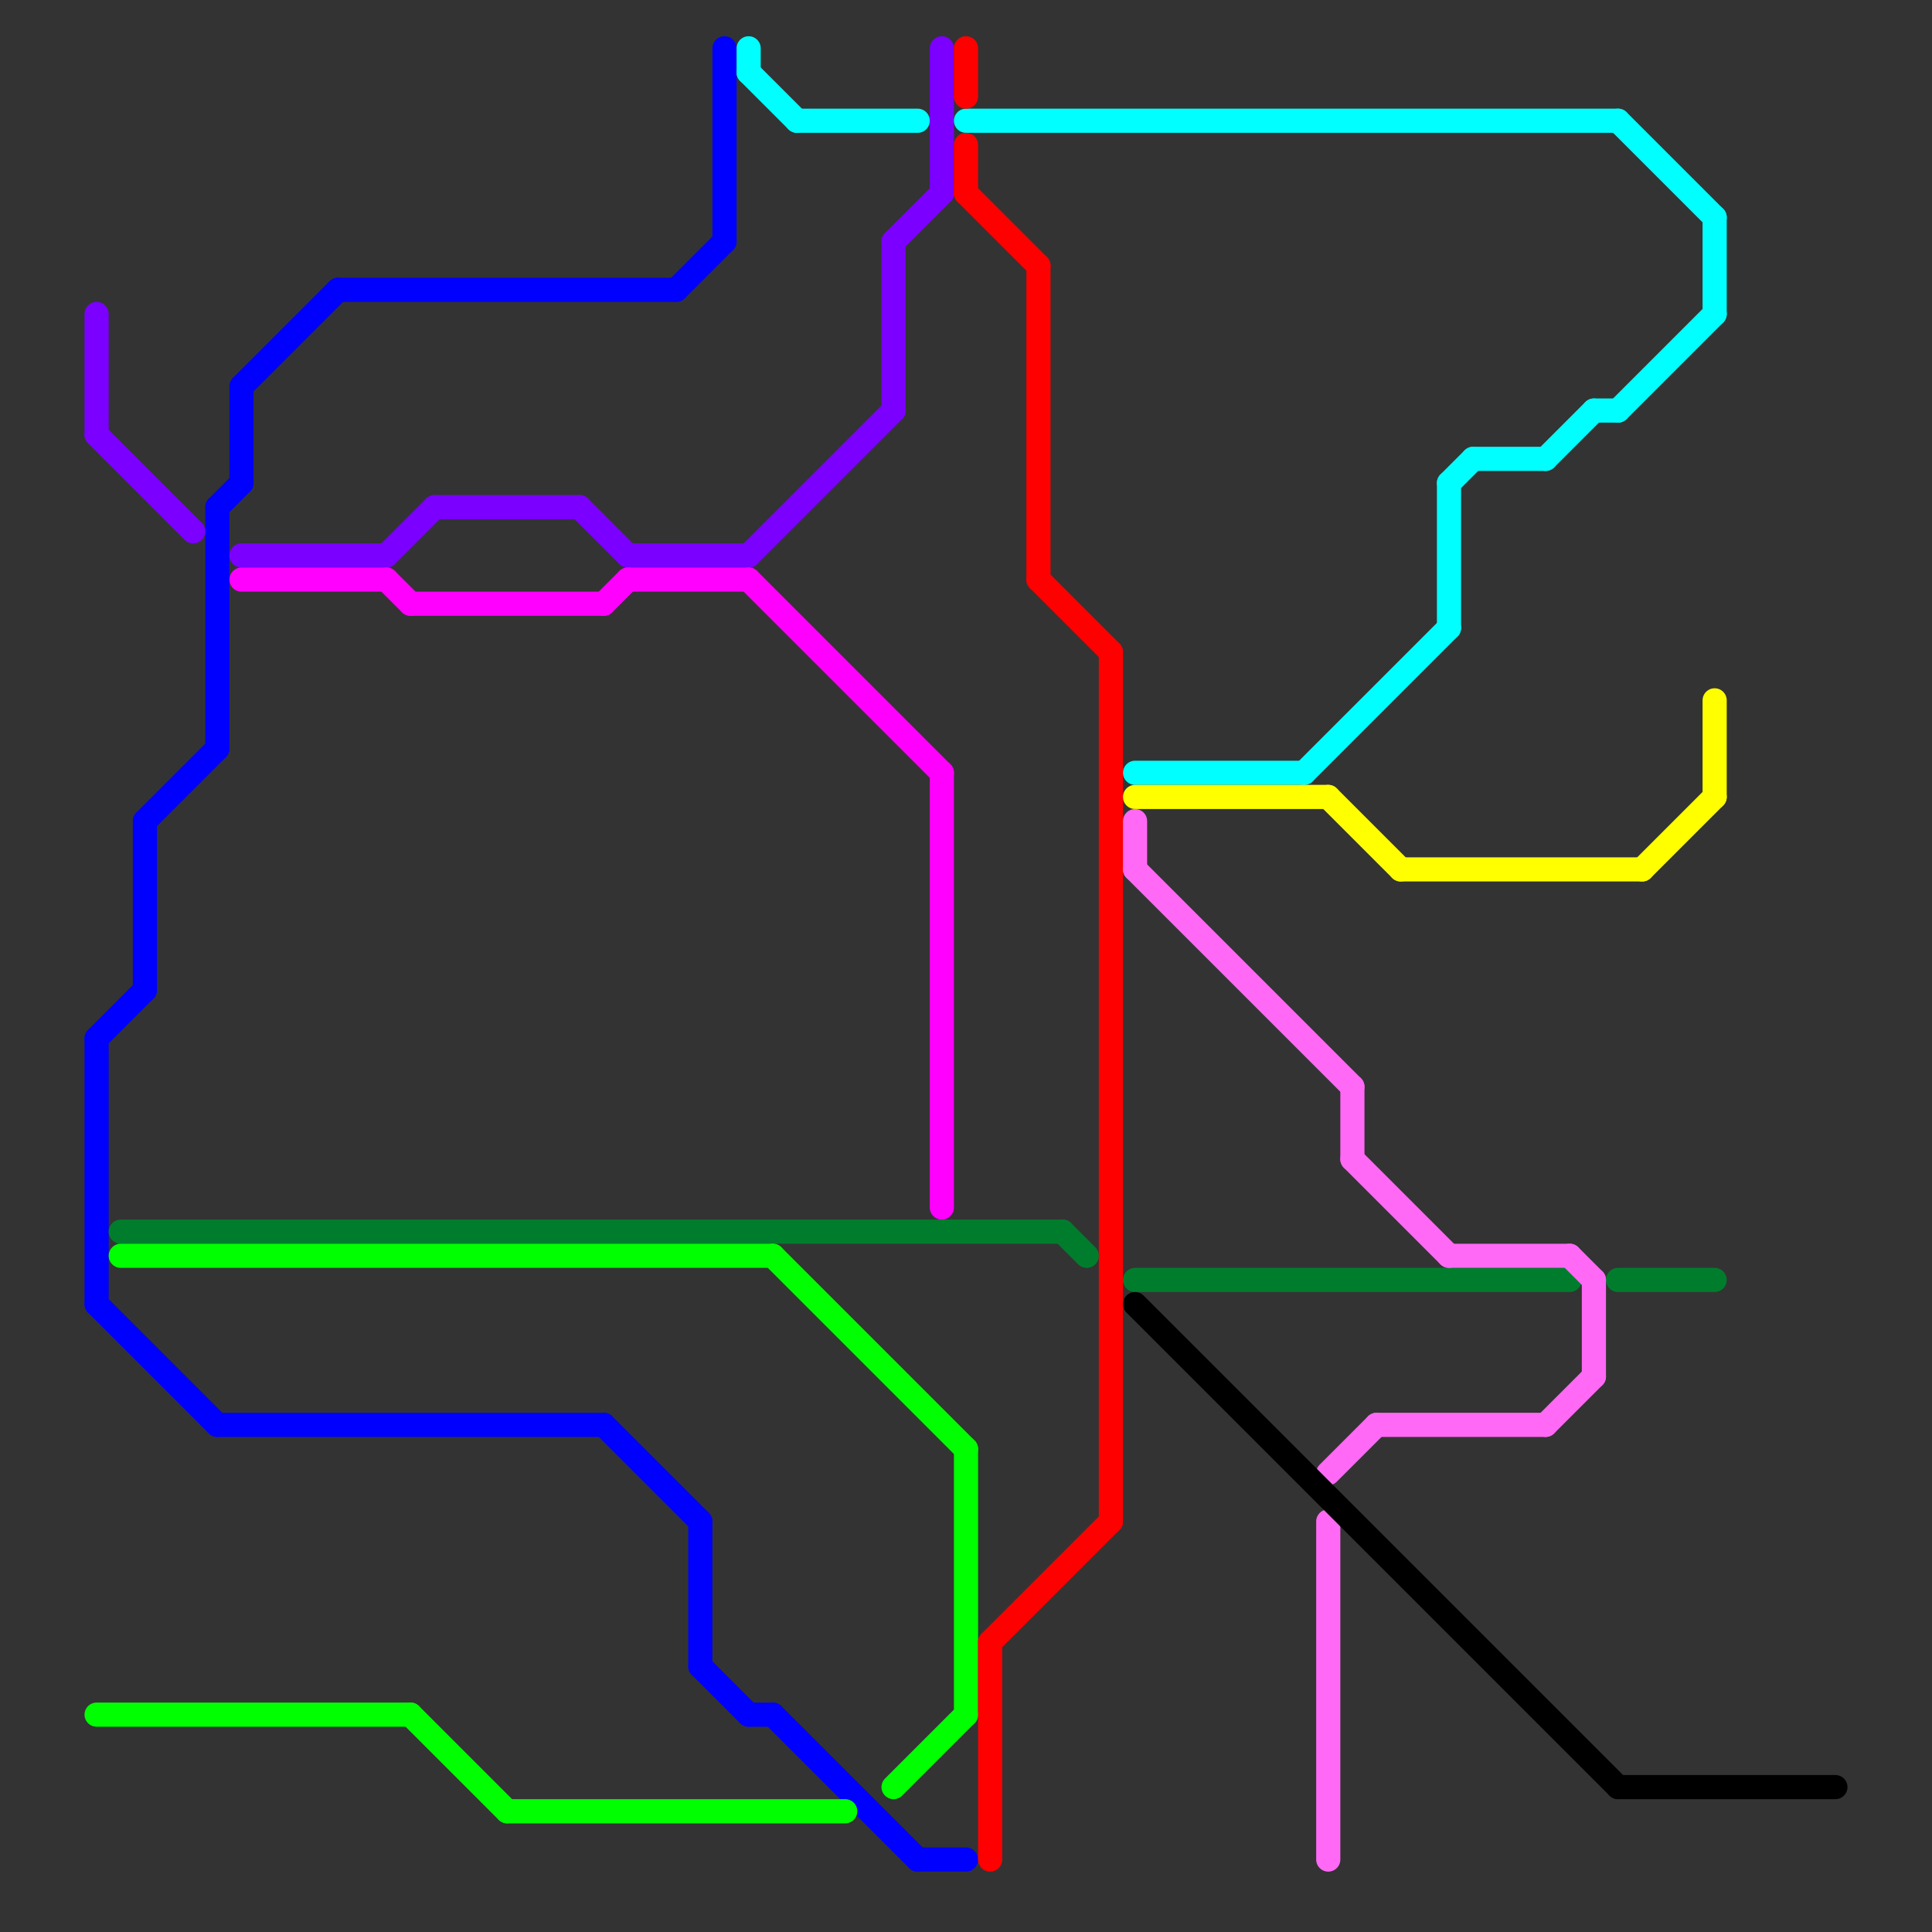 
<svg version="1.1" xmlns="http://www.w3.org/2000/svg" viewBox="0 0 80 80">
<rect x="0" y="0" width="80" height="80" fill="#333333" stroke="none"/>
<style>line { stroke-width: 1; fill: none; stroke-linecap: round; stroke-linejoin: round; } .c0 { stroke: #0000ff } .c1 { stroke: #7b00ff } .c2 { stroke: #ff00ff } .c3 { stroke: #007d2c } .c4 { stroke: #00ff00 } .c5 { stroke: #00ffff } .c6 { stroke: #ff0000 } .c7 { stroke: #ffff00 } .c8 { stroke: #ff69f5 } .c9 { stroke: #000000 }</style><line class="c0" x1="29" y1="63" x2="29" y2="69"/><line class="c0" x1="9" y1="21" x2="9" y2="31"/><line class="c0" x1="29" y1="69" x2="31" y2="71"/><line class="c0" x1="25" y1="59" x2="29" y2="63"/><line class="c0" x1="10" y1="16" x2="10" y2="20"/><line class="c0" x1="9" y1="21" x2="10" y2="20"/><line class="c0" x1="28" y1="12" x2="30" y2="10"/><line class="c0" x1="6" y1="34" x2="9" y2="31"/><line class="c0" x1="14" y1="12" x2="28" y2="12"/><line class="c0" x1="4" y1="43" x2="4" y2="54"/><line class="c0" x1="30" y1="2" x2="30" y2="10"/><line class="c0" x1="31" y1="71" x2="32" y2="71"/><line class="c0" x1="32" y1="71" x2="38" y2="77"/><line class="c0" x1="9" y1="59" x2="25" y2="59"/><line class="c0" x1="6" y1="34" x2="6" y2="41"/><line class="c0" x1="4" y1="43" x2="6" y2="41"/><line class="c0" x1="4" y1="54" x2="9" y2="59"/><line class="c0" x1="38" y1="77" x2="40" y2="77"/><line class="c0" x1="10" y1="16" x2="14" y2="12"/><line class="c1" x1="10" y1="23" x2="16" y2="23"/><line class="c1" x1="24" y1="21" x2="26" y2="23"/><line class="c1" x1="16" y1="23" x2="18" y2="21"/><line class="c1" x1="26" y1="23" x2="31" y2="23"/><line class="c1" x1="37" y1="10" x2="39" y2="8"/><line class="c1" x1="39" y1="2" x2="39" y2="8"/><line class="c1" x1="4" y1="13" x2="4" y2="18"/><line class="c1" x1="4" y1="18" x2="8" y2="22"/><line class="c1" x1="31" y1="23" x2="37" y2="17"/><line class="c1" x1="37" y1="10" x2="37" y2="17"/><line class="c1" x1="18" y1="21" x2="24" y2="21"/><line class="c2" x1="39" y1="32" x2="39" y2="50"/><line class="c2" x1="26" y1="24" x2="31" y2="24"/><line class="c2" x1="31" y1="24" x2="39" y2="32"/><line class="c2" x1="16" y1="24" x2="17" y2="25"/><line class="c2" x1="17" y1="25" x2="25" y2="25"/><line class="c2" x1="25" y1="25" x2="26" y2="24"/><line class="c2" x1="10" y1="24" x2="16" y2="24"/><line class="c3" x1="44" y1="51" x2="45" y2="52"/><line class="c3" x1="67" y1="53" x2="71" y2="53"/><line class="c3" x1="47" y1="53" x2="65" y2="53"/><line class="c3" x1="5" y1="51" x2="44" y2="51"/><line class="c4" x1="5" y1="52" x2="32" y2="52"/><line class="c4" x1="17" y1="71" x2="21" y2="75"/><line class="c4" x1="40" y1="60" x2="40" y2="71"/><line class="c4" x1="37" y1="74" x2="40" y2="71"/><line class="c4" x1="32" y1="52" x2="40" y2="60"/><line class="c4" x1="21" y1="75" x2="35" y2="75"/><line class="c4" x1="4" y1="71" x2="17" y2="71"/><line class="c5" x1="54" y1="32" x2="60" y2="26"/><line class="c5" x1="61" y1="19" x2="64" y2="19"/><line class="c5" x1="67" y1="17" x2="71" y2="13"/><line class="c5" x1="66" y1="17" x2="67" y2="17"/><line class="c5" x1="60" y1="20" x2="60" y2="26"/><line class="c5" x1="64" y1="19" x2="66" y2="17"/><line class="c5" x1="31" y1="3" x2="33" y2="5"/><line class="c5" x1="33" y1="5" x2="38" y2="5"/><line class="c5" x1="31" y1="2" x2="31" y2="3"/><line class="c5" x1="47" y1="32" x2="54" y2="32"/><line class="c5" x1="40" y1="5" x2="67" y2="5"/><line class="c5" x1="71" y1="9" x2="71" y2="13"/><line class="c5" x1="67" y1="5" x2="71" y2="9"/><line class="c5" x1="60" y1="20" x2="61" y2="19"/><line class="c6" x1="41" y1="68" x2="41" y2="77"/><line class="c6" x1="43" y1="24" x2="46" y2="27"/><line class="c6" x1="43" y1="11" x2="43" y2="24"/><line class="c6" x1="40" y1="2" x2="40" y2="4"/><line class="c6" x1="40" y1="6" x2="40" y2="8"/><line class="c6" x1="46" y1="27" x2="46" y2="63"/><line class="c6" x1="41" y1="68" x2="46" y2="63"/><line class="c6" x1="40" y1="8" x2="43" y2="11"/><line class="c7" x1="58" y1="36" x2="68" y2="36"/><line class="c7" x1="68" y1="36" x2="71" y2="33"/><line class="c7" x1="47" y1="33" x2="55" y2="33"/><line class="c7" x1="55" y1="33" x2="58" y2="36"/><line class="c7" x1="71" y1="29" x2="71" y2="33"/><line class="c8" x1="66" y1="53" x2="66" y2="57"/><line class="c8" x1="57" y1="59" x2="64" y2="59"/><line class="c8" x1="55" y1="63" x2="55" y2="77"/><line class="c8" x1="65" y1="52" x2="66" y2="53"/><line class="c8" x1="55" y1="61" x2="57" y2="59"/><line class="c8" x1="56" y1="45" x2="56" y2="48"/><line class="c8" x1="64" y1="59" x2="66" y2="57"/><line class="c8" x1="60" y1="52" x2="65" y2="52"/><line class="c8" x1="47" y1="34" x2="47" y2="36"/><line class="c8" x1="47" y1="36" x2="56" y2="45"/><line class="c8" x1="56" y1="48" x2="60" y2="52"/><line class="c9" x1="47" y1="54" x2="67" y2="74"/><line class="c9" x1="67" y1="74" x2="76" y2="74"/>


</svg>

